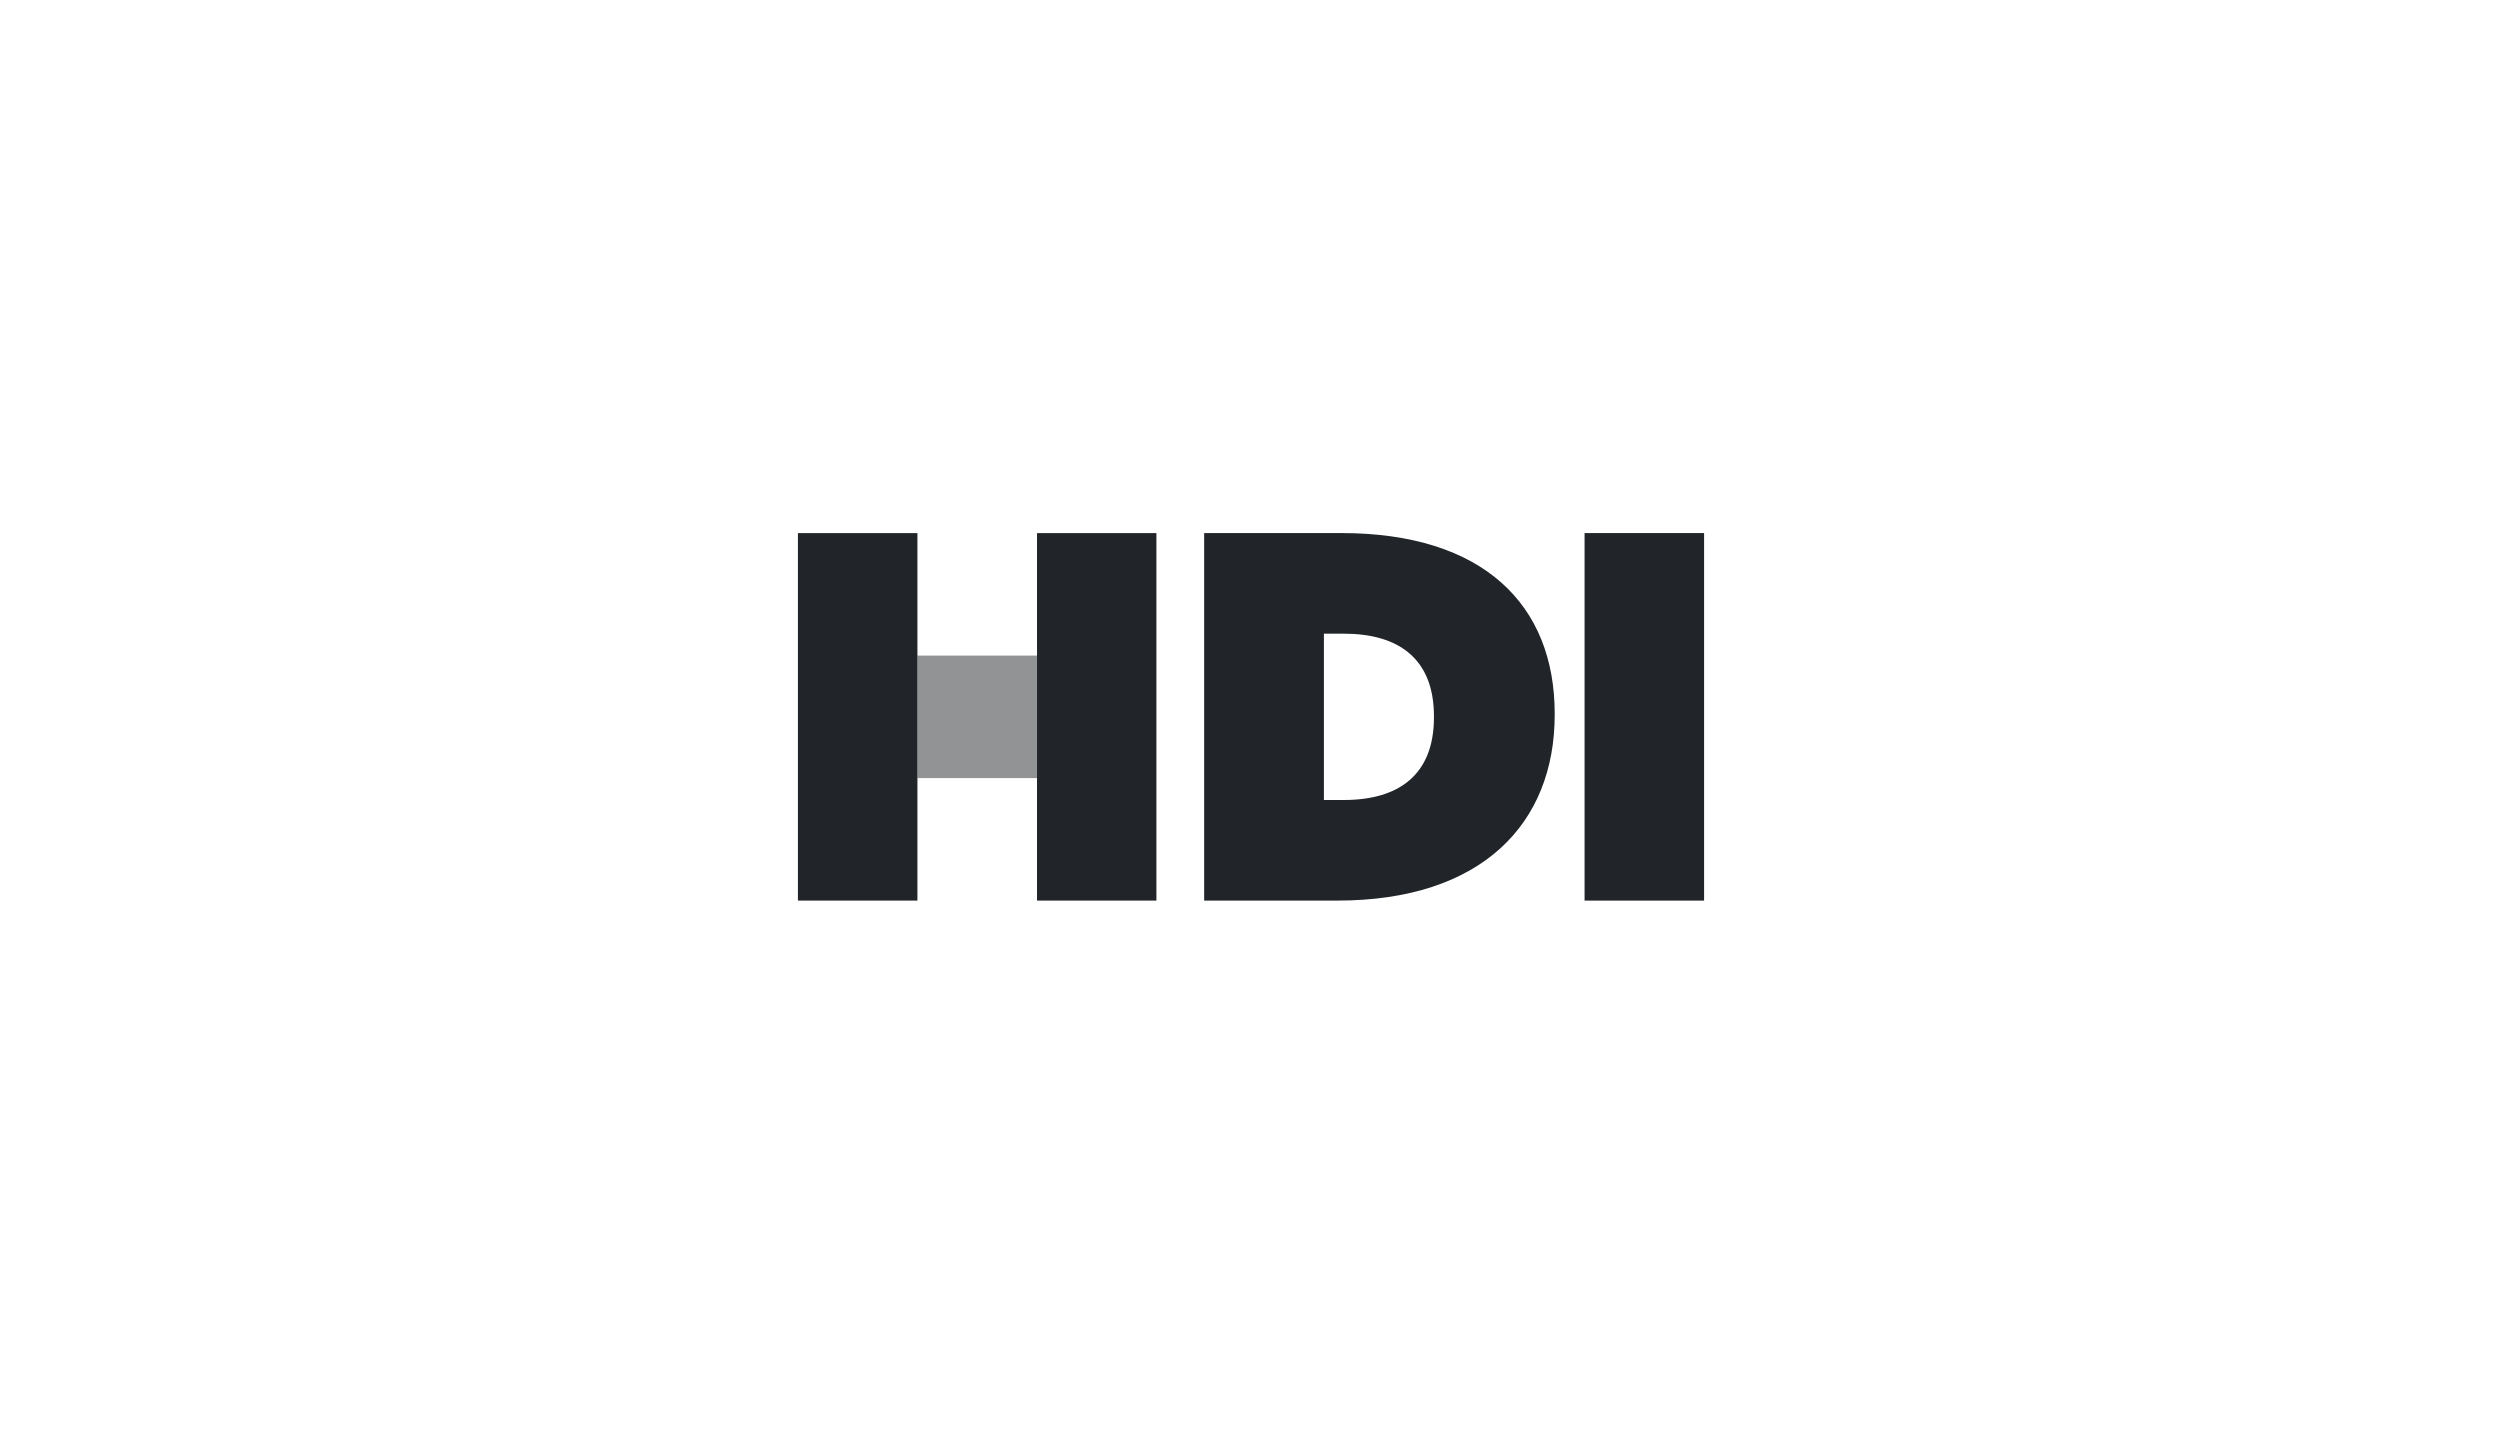 <svg width="800" height="460" viewBox="0 0 800 460" fill="none" xmlns="http://www.w3.org/2000/svg">
<path fill-rule="evenodd" clip-rule="evenodd" d="M427.91 288.192H385.331V170.579H429.22C474.746 170.579 497.506 193.599 497.506 228.377V228.714C497.506 263.5 474.253 288.192 427.91 288.192ZM423.651 202.777V255.998H430.041C447.563 255.998 458.862 247.978 458.862 229.568V229.203C458.862 210.793 447.563 202.777 430.041 202.777H423.651Z" fill="#212529"/>
<path d="M507.061 288.194H545.309V170.581H507.061V288.194Z" fill="#212529"/>
<path d="M255.334 288.19H293.578V170.594H255.334V288.19Z" fill="#212529"/>
<path d="M331.846 288.19H370.053V170.594H331.846V288.19Z" fill="#212529"/>
<path d="M293.574 248.993H331.841V209.787H293.574V248.993Z" fill="#212529" fill-opacity="0.494"/>
</svg>
